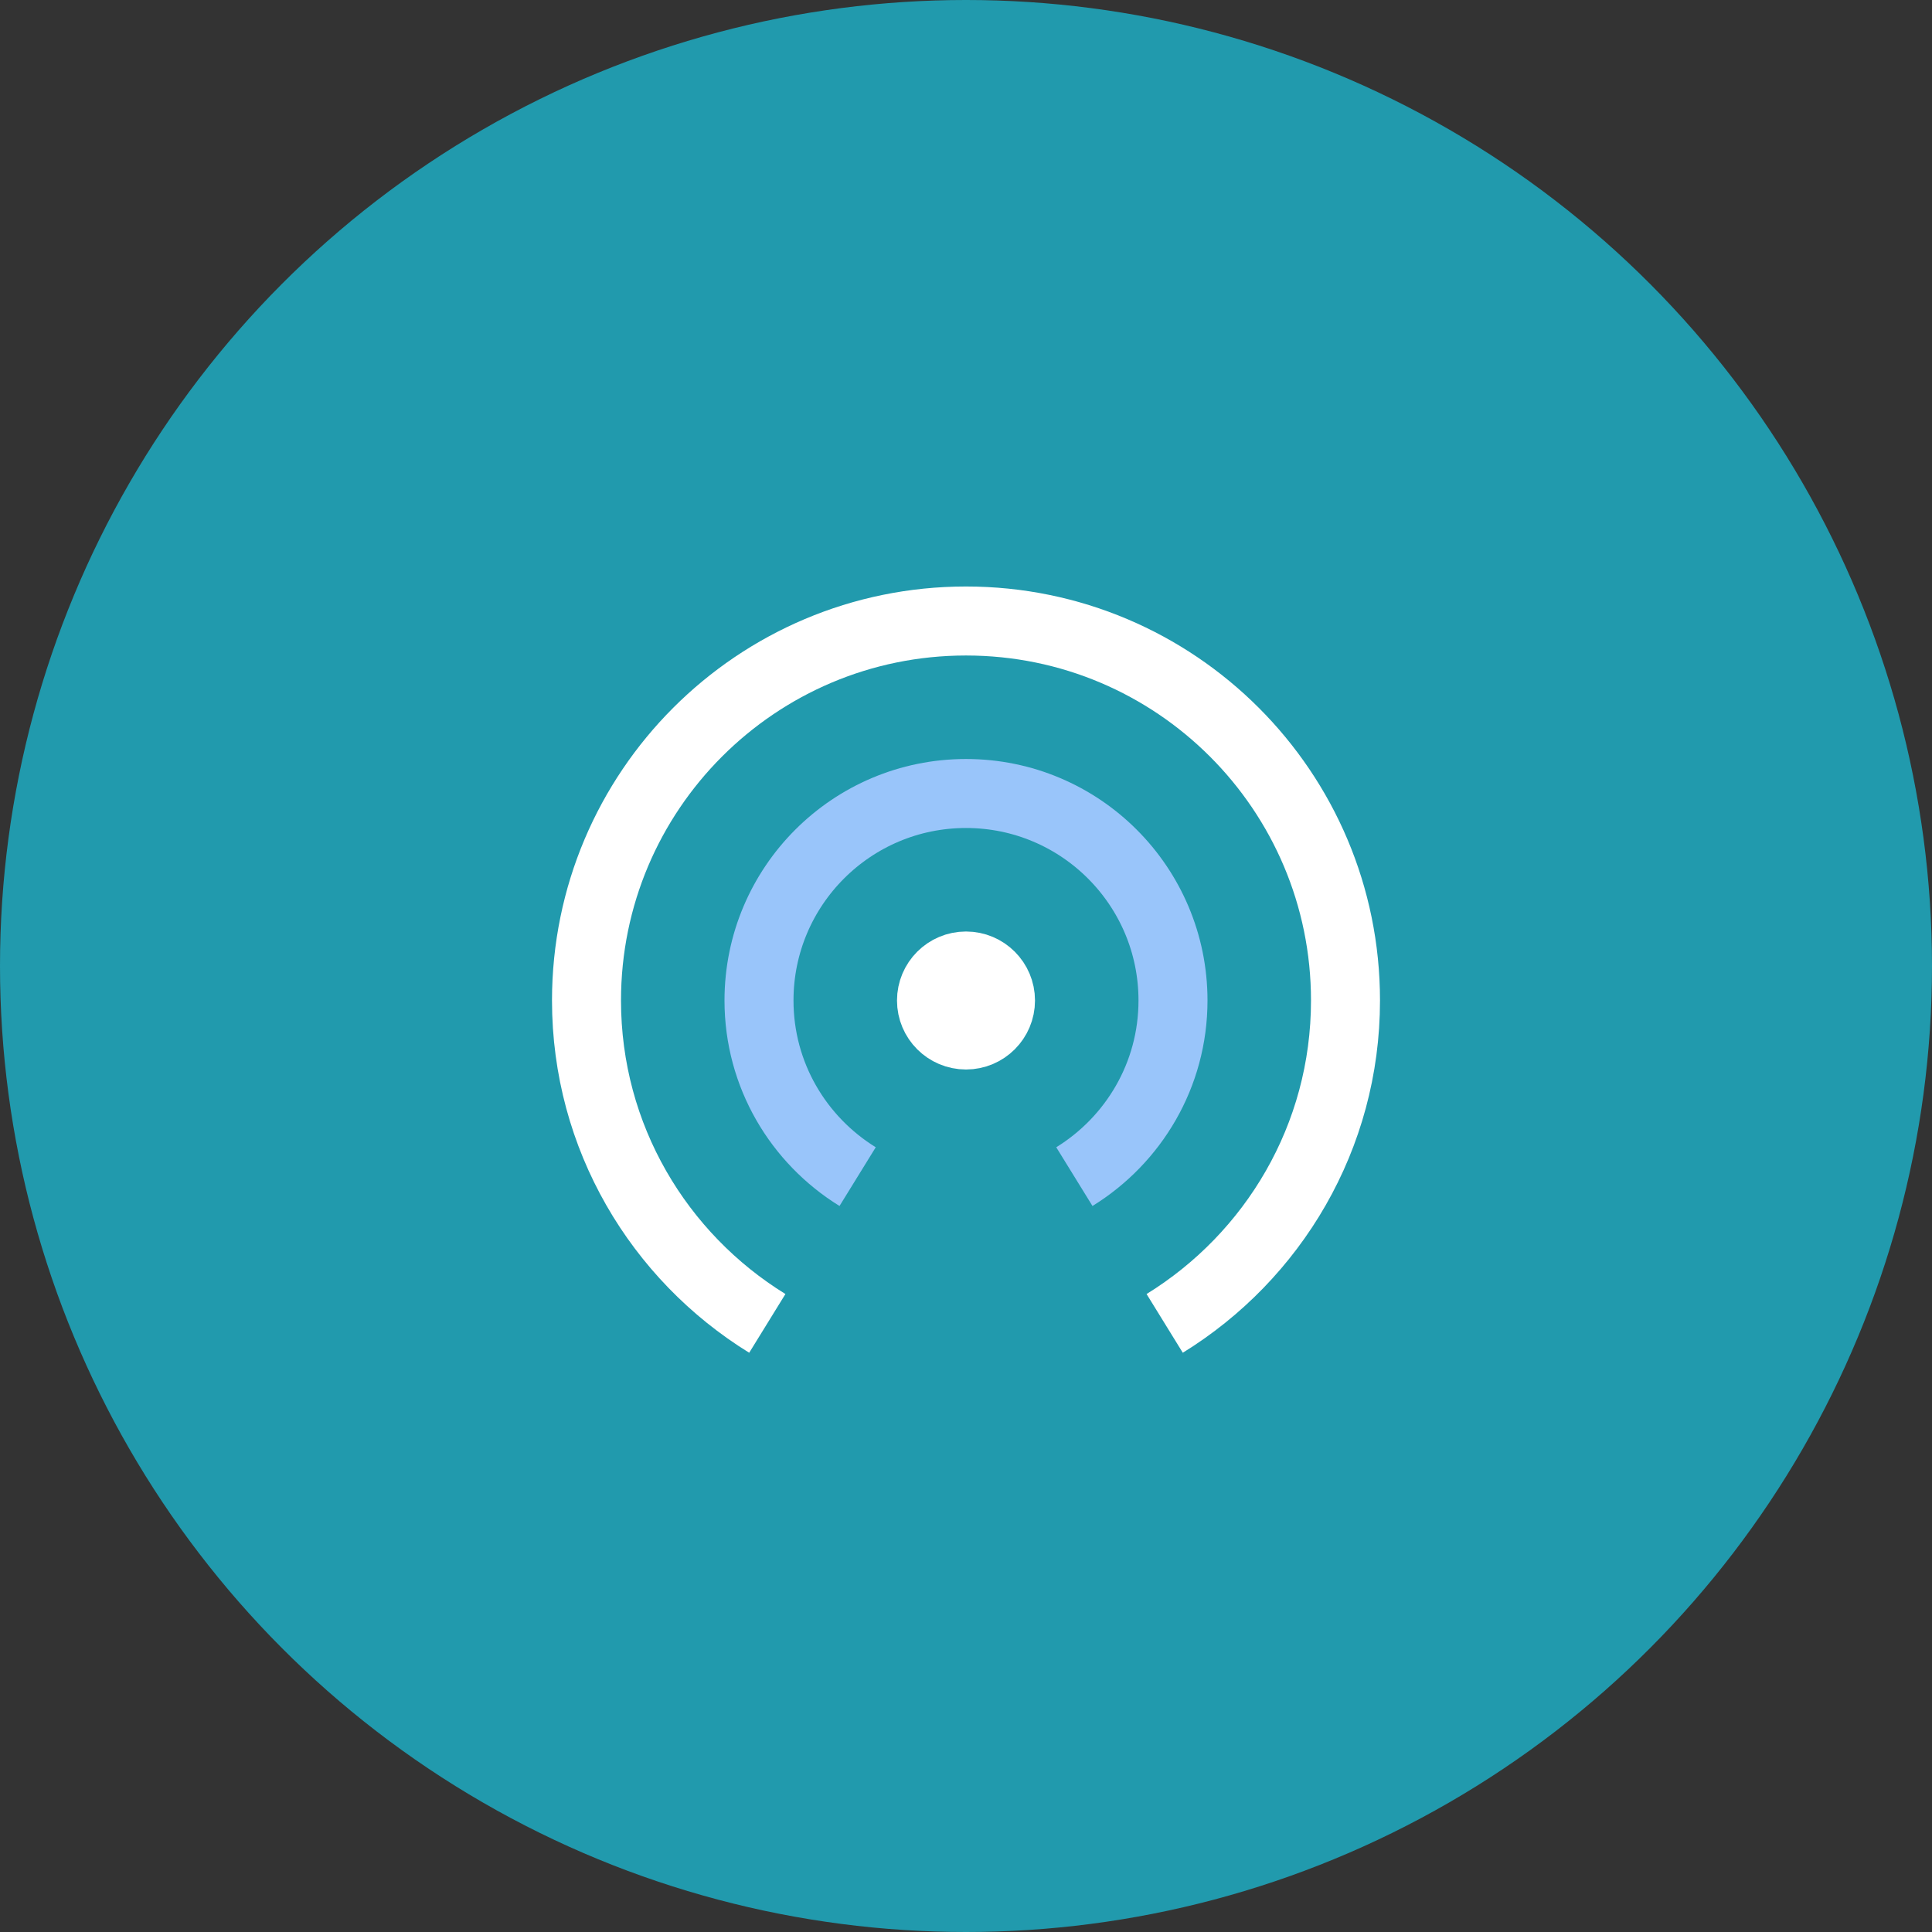 <svg width="56" height="56" viewBox="0 0 56 56" fill="none" xmlns="http://www.w3.org/2000/svg">
<rect x="0" y="0" width="56" height="56" fill="#333333" stroke="none"/>
<circle cx="28" cy="28" r="28" fill="#219AAD"/>
<circle cx="28" cy="29" r="1" stroke="white" stroke-width="2" stroke-linecap="square"/>
<path d="M33.759 38.359C36.9 36.422 39 32.961 39 29C39 22.925 34.075 18 28 18C21.925 18 17 22.925 17 29C17 32.961 19.1 36.422 22.241 38.359" stroke="white" stroke-width="2"/>
<path d="M31.141 34.105C32.854 33.048 34 31.16 34 29C34 25.686 31.314 23 28 23C24.686 23 22 25.686 22 29C22 31.16 23.146 33.048 24.859 34.105" stroke="#99C5FA" stroke-width="2"/>
</svg>
